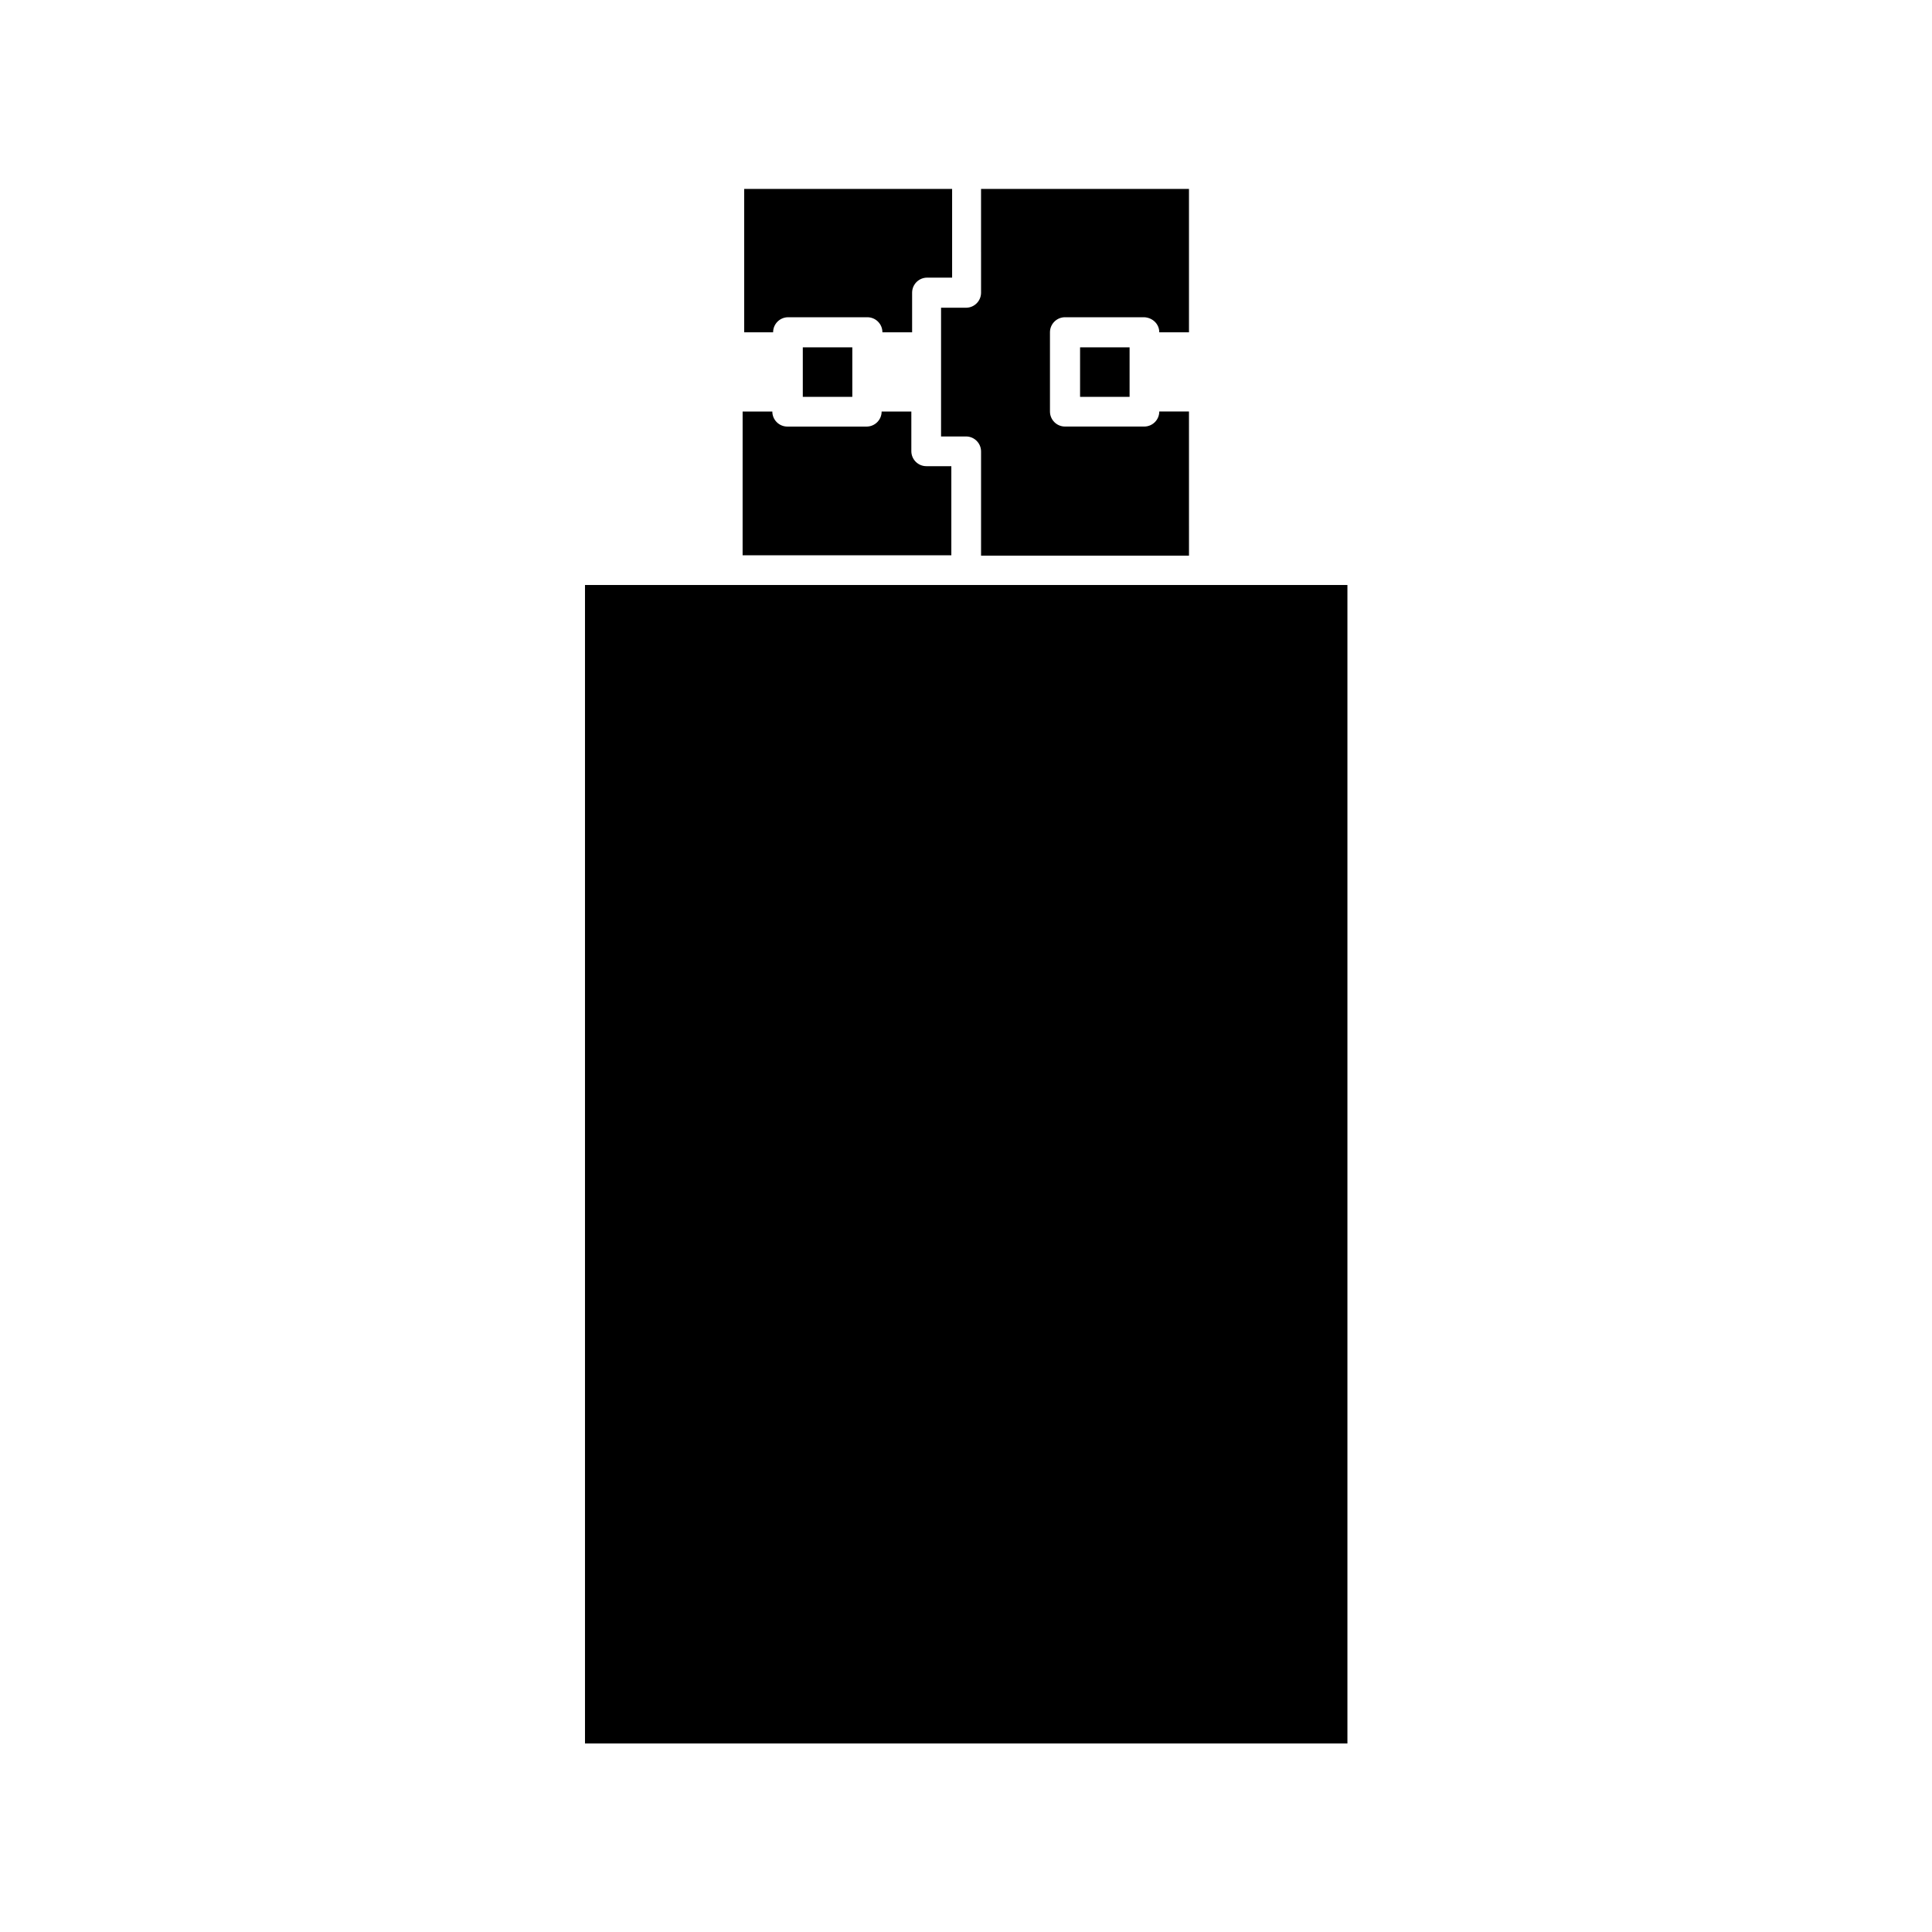 <?xml version="1.0" encoding="UTF-8"?>
<!-- Uploaded to: ICON Repo, www.svgrepo.com, Generator: ICON Repo Mixer Tools -->
<svg fill="#000000" width="800px" height="800px" version="1.1" viewBox="144 144 512 512" xmlns="http://www.w3.org/2000/svg">
 <g>
  <path d="m299.03 299.03h202.05v307.01h-202.05z"/>
  <path d="m341.01 291.16h55.105v-23.617h-6.613c-2.203 0-3.988-1.785-3.988-3.988v-10.496h-7.871c0 2.203-1.785 3.988-3.988 3.988h-20.992c-2.203 0-3.988-1.785-3.988-3.988h-7.871l-0.004 38.102z"/>
  <path d="m451.22 232.06h7.871v-37.996h-55.105l0.004 27.5c0 2.203-1.785 3.988-3.988 3.988h-6.613v34.113h6.613c2.203 0 3.988 1.785 3.988 3.988v27.605h55.105l-0.004-38.207h-7.871c0 2.203-1.785 3.988-3.988 3.988h-20.992c-2.203 0-3.988-1.785-3.988-3.988v-20.992c0-2.203 1.785-3.988 3.988-3.988h20.992c2.203 0.105 3.988 1.785 3.988 3.988z"/>
  <path d="m430.23 236.05h13.121v13.121h-13.121z"/>
  <path d="m341.01 232.06h7.871c0-2.203 1.785-3.988 3.988-3.988h20.992c2.203 0 3.988 1.785 3.988 3.988h7.871v-10.496c0-2.203 1.785-3.988 3.988-3.988h6.613v-23.512h-55.105l0.004 37.996z"/>
  <path d="m356.75 236.05h13.121v13.121h-13.121z"/>
 </g>
</svg>